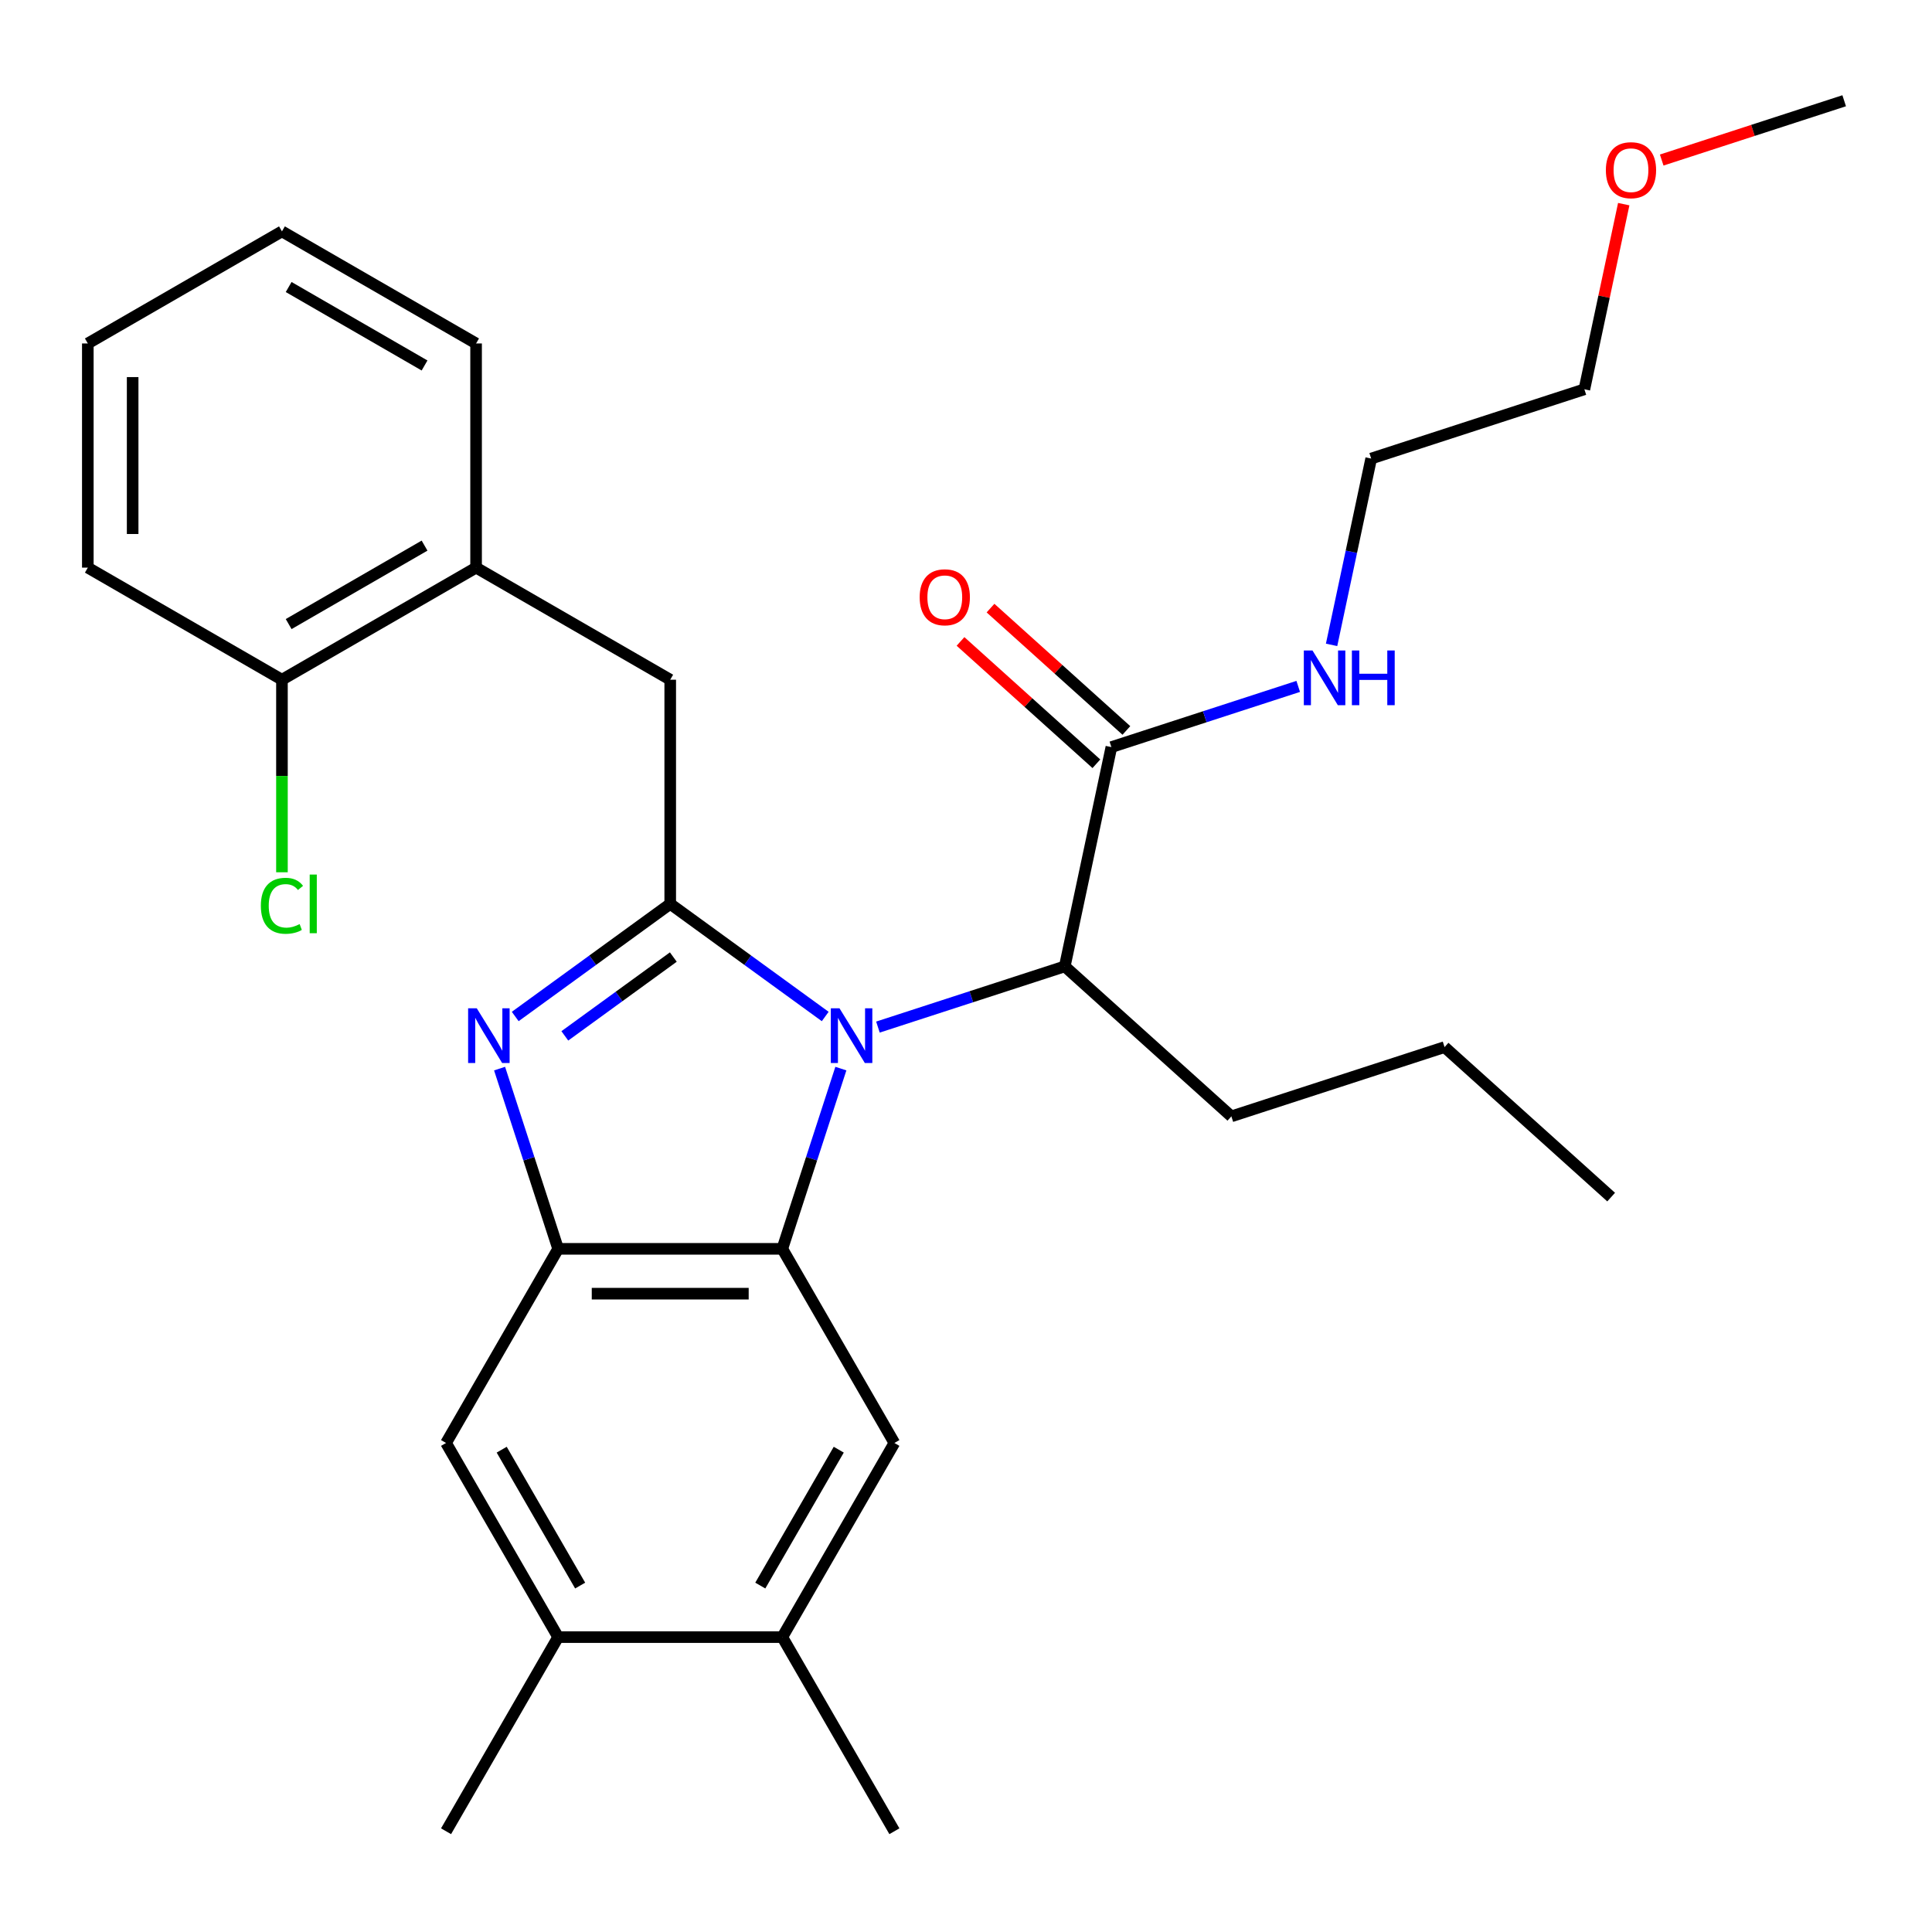 <?xml version='1.0' encoding='iso-8859-1'?>
<svg version='1.1' baseProfile='full'
              xmlns='http://www.w3.org/2000/svg'
                      xmlns:rdkit='http://www.rdkit.org/xml'
                      xmlns:xlink='http://www.w3.org/1999/xlink'
                  xml:space='preserve'
width='1000px' height='1000px' viewBox='0 0 1000 1000'>
<!-- END OF HEADER -->
<rect style='opacity:1.0;fill:#FFFFFF;stroke:none' width='1000' height='1000' x='0' y='0'> </rect>
<path class='bond-0' d='M 497.159,332.002 L 532.322,363.663' style='fill:none;fill-rule:evenodd;stroke:#FF0000;stroke-width:6px;stroke-linecap:butt;stroke-linejoin:miter;stroke-opacity:1' />
<path class='bond-0' d='M 532.322,363.663 L 567.485,395.323' style='fill:none;fill-rule:evenodd;stroke:#000000;stroke-width:6px;stroke-linecap:butt;stroke-linejoin:miter;stroke-opacity:1' />
<path class='bond-0' d='M 512.687,314.757 L 547.85,346.418' style='fill:none;fill-rule:evenodd;stroke:#FF0000;stroke-width:6px;stroke-linecap:butt;stroke-linejoin:miter;stroke-opacity:1' />
<path class='bond-0' d='M 547.85,346.418 L 583.012,378.078' style='fill:none;fill-rule:evenodd;stroke:#000000;stroke-width:6px;stroke-linecap:butt;stroke-linejoin:miter;stroke-opacity:1' />
<path class='bond-1' d='M 575.249,386.701 L 623.603,370.989' style='fill:none;fill-rule:evenodd;stroke:#000000;stroke-width:6px;stroke-linecap:butt;stroke-linejoin:miter;stroke-opacity:1' />
<path class='bond-1' d='M 623.603,370.989 L 671.958,355.278' style='fill:none;fill-rule:evenodd;stroke:#0000FF;stroke-width:6px;stroke-linecap:butt;stroke-linejoin:miter;stroke-opacity:1' />
<path class='bond-2' d='M 575.249,386.701 L 551.125,500.194' style='fill:none;fill-rule:evenodd;stroke:#000000;stroke-width:6px;stroke-linecap:butt;stroke-linejoin:miter;stroke-opacity:1' />
<path class='bond-3' d='M 840.442,105.666 L 830.257,153.582' style='fill:none;fill-rule:evenodd;stroke:#FF0000;stroke-width:6px;stroke-linecap:butt;stroke-linejoin:miter;stroke-opacity:1' />
<path class='bond-3' d='M 830.257,153.582 L 820.072,201.498' style='fill:none;fill-rule:evenodd;stroke:#000000;stroke-width:6px;stroke-linecap:butt;stroke-linejoin:miter;stroke-opacity:1' />
<path class='bond-4' d='M 860.096,82.838 L 907.321,67.494' style='fill:none;fill-rule:evenodd;stroke:#FF0000;stroke-width:6px;stroke-linecap:butt;stroke-linejoin:miter;stroke-opacity:1' />
<path class='bond-4' d='M 907.321,67.494 L 954.545,52.15' style='fill:none;fill-rule:evenodd;stroke:#000000;stroke-width:6px;stroke-linecap:butt;stroke-linejoin:miter;stroke-opacity:1' />
<path class='bond-5' d='M 689.225,333.785 L 699.473,285.569' style='fill:none;fill-rule:evenodd;stroke:#0000FF;stroke-width:6px;stroke-linecap:butt;stroke-linejoin:miter;stroke-opacity:1' />
<path class='bond-5' d='M 699.473,285.569 L 709.722,237.353' style='fill:none;fill-rule:evenodd;stroke:#000000;stroke-width:6px;stroke-linecap:butt;stroke-linejoin:miter;stroke-opacity:1' />
<path class='bond-6' d='M 709.722,237.353 L 820.072,201.498' style='fill:none;fill-rule:evenodd;stroke:#000000;stroke-width:6px;stroke-linecap:butt;stroke-linejoin:miter;stroke-opacity:1' />
<path class='bond-7' d='M 462.935,746.882 L 404.92,847.366' style='fill:none;fill-rule:evenodd;stroke:#000000;stroke-width:6px;stroke-linecap:butt;stroke-linejoin:miter;stroke-opacity:1' />
<path class='bond-7' d='M 434.136,750.352 L 393.526,820.691' style='fill:none;fill-rule:evenodd;stroke:#000000;stroke-width:6px;stroke-linecap:butt;stroke-linejoin:miter;stroke-opacity:1' />
<path class='bond-8' d='M 462.935,746.882 L 404.92,646.399' style='fill:none;fill-rule:evenodd;stroke:#000000;stroke-width:6px;stroke-linecap:butt;stroke-linejoin:miter;stroke-opacity:1' />
<path class='bond-9' d='M 404.92,847.366 L 462.935,947.85' style='fill:none;fill-rule:evenodd;stroke:#000000;stroke-width:6px;stroke-linecap:butt;stroke-linejoin:miter;stroke-opacity:1' />
<path class='bond-10' d='M 404.92,847.366 L 288.892,847.366' style='fill:none;fill-rule:evenodd;stroke:#000000;stroke-width:6px;stroke-linecap:butt;stroke-linejoin:miter;stroke-opacity:1' />
<path class='bond-11' d='M 288.892,847.366 L 230.877,746.882' style='fill:none;fill-rule:evenodd;stroke:#000000;stroke-width:6px;stroke-linecap:butt;stroke-linejoin:miter;stroke-opacity:1' />
<path class='bond-11' d='M 300.286,820.691 L 259.676,750.352' style='fill:none;fill-rule:evenodd;stroke:#000000;stroke-width:6px;stroke-linecap:butt;stroke-linejoin:miter;stroke-opacity:1' />
<path class='bond-12' d='M 288.892,847.366 L 230.877,947.85' style='fill:none;fill-rule:evenodd;stroke:#000000;stroke-width:6px;stroke-linecap:butt;stroke-linejoin:miter;stroke-opacity:1' />
<path class='bond-13' d='M 230.877,746.882 L 288.892,646.399' style='fill:none;fill-rule:evenodd;stroke:#000000;stroke-width:6px;stroke-linecap:butt;stroke-linejoin:miter;stroke-opacity:1' />
<path class='bond-14' d='M 435.232,553.11 L 420.076,599.754' style='fill:none;fill-rule:evenodd;stroke:#0000FF;stroke-width:6px;stroke-linecap:butt;stroke-linejoin:miter;stroke-opacity:1' />
<path class='bond-14' d='M 420.076,599.754 L 404.92,646.399' style='fill:none;fill-rule:evenodd;stroke:#000000;stroke-width:6px;stroke-linecap:butt;stroke-linejoin:miter;stroke-opacity:1' />
<path class='bond-15' d='M 427.134,526.138 L 387.02,496.994' style='fill:none;fill-rule:evenodd;stroke:#0000FF;stroke-width:6px;stroke-linecap:butt;stroke-linejoin:miter;stroke-opacity:1' />
<path class='bond-15' d='M 387.02,496.994 L 346.906,467.849' style='fill:none;fill-rule:evenodd;stroke:#000000;stroke-width:6px;stroke-linecap:butt;stroke-linejoin:miter;stroke-opacity:1' />
<path class='bond-16' d='M 454.416,531.617 L 502.77,515.905' style='fill:none;fill-rule:evenodd;stroke:#0000FF;stroke-width:6px;stroke-linecap:butt;stroke-linejoin:miter;stroke-opacity:1' />
<path class='bond-16' d='M 502.77,515.905 L 551.125,500.194' style='fill:none;fill-rule:evenodd;stroke:#000000;stroke-width:6px;stroke-linecap:butt;stroke-linejoin:miter;stroke-opacity:1' />
<path class='bond-17' d='M 404.92,646.399 L 288.892,646.399' style='fill:none;fill-rule:evenodd;stroke:#000000;stroke-width:6px;stroke-linecap:butt;stroke-linejoin:miter;stroke-opacity:1' />
<path class='bond-17' d='M 387.516,669.604 L 306.296,669.604' style='fill:none;fill-rule:evenodd;stroke:#000000;stroke-width:6px;stroke-linecap:butt;stroke-linejoin:miter;stroke-opacity:1' />
<path class='bond-18' d='M 288.892,646.399 L 273.736,599.754' style='fill:none;fill-rule:evenodd;stroke:#000000;stroke-width:6px;stroke-linecap:butt;stroke-linejoin:miter;stroke-opacity:1' />
<path class='bond-18' d='M 273.736,599.754 L 258.58,553.11' style='fill:none;fill-rule:evenodd;stroke:#0000FF;stroke-width:6px;stroke-linecap:butt;stroke-linejoin:miter;stroke-opacity:1' />
<path class='bond-19' d='M 266.677,526.138 L 306.792,496.994' style='fill:none;fill-rule:evenodd;stroke:#0000FF;stroke-width:6px;stroke-linecap:butt;stroke-linejoin:miter;stroke-opacity:1' />
<path class='bond-19' d='M 306.792,496.994 L 346.906,467.849' style='fill:none;fill-rule:evenodd;stroke:#000000;stroke-width:6px;stroke-linecap:butt;stroke-linejoin:miter;stroke-opacity:1' />
<path class='bond-19' d='M 292.352,536.169 L 320.432,515.767' style='fill:none;fill-rule:evenodd;stroke:#0000FF;stroke-width:6px;stroke-linecap:butt;stroke-linejoin:miter;stroke-opacity:1' />
<path class='bond-19' d='M 320.432,515.767 L 348.512,495.366' style='fill:none;fill-rule:evenodd;stroke:#000000;stroke-width:6px;stroke-linecap:butt;stroke-linejoin:miter;stroke-opacity:1' />
<path class='bond-20' d='M 346.906,467.849 L 346.906,351.82' style='fill:none;fill-rule:evenodd;stroke:#000000;stroke-width:6px;stroke-linecap:butt;stroke-linejoin:miter;stroke-opacity:1' />
<path class='bond-21' d='M 346.906,351.82 L 246.422,293.806' style='fill:none;fill-rule:evenodd;stroke:#000000;stroke-width:6px;stroke-linecap:butt;stroke-linejoin:miter;stroke-opacity:1' />
<path class='bond-22' d='M 551.125,500.194 L 637.351,577.832' style='fill:none;fill-rule:evenodd;stroke:#000000;stroke-width:6px;stroke-linecap:butt;stroke-linejoin:miter;stroke-opacity:1' />
<path class='bond-23' d='M 246.422,293.806 L 145.938,351.82' style='fill:none;fill-rule:evenodd;stroke:#000000;stroke-width:6px;stroke-linecap:butt;stroke-linejoin:miter;stroke-opacity:1' />
<path class='bond-23' d='M 219.747,282.411 L 149.408,323.021' style='fill:none;fill-rule:evenodd;stroke:#000000;stroke-width:6px;stroke-linecap:butt;stroke-linejoin:miter;stroke-opacity:1' />
<path class='bond-24' d='M 246.422,293.806 L 246.422,177.777' style='fill:none;fill-rule:evenodd;stroke:#000000;stroke-width:6px;stroke-linecap:butt;stroke-linejoin:miter;stroke-opacity:1' />
<path class='bond-25' d='M 145.938,351.82 L 145.938,401.654' style='fill:none;fill-rule:evenodd;stroke:#000000;stroke-width:6px;stroke-linecap:butt;stroke-linejoin:miter;stroke-opacity:1' />
<path class='bond-25' d='M 145.938,401.654 L 145.938,451.488' style='fill:none;fill-rule:evenodd;stroke:#00CC00;stroke-width:6px;stroke-linecap:butt;stroke-linejoin:miter;stroke-opacity:1' />
<path class='bond-26' d='M 145.938,351.82 L 45.455,293.806' style='fill:none;fill-rule:evenodd;stroke:#000000;stroke-width:6px;stroke-linecap:butt;stroke-linejoin:miter;stroke-opacity:1' />
<path class='bond-27' d='M 246.422,177.777 L 145.938,119.763' style='fill:none;fill-rule:evenodd;stroke:#000000;stroke-width:6px;stroke-linecap:butt;stroke-linejoin:miter;stroke-opacity:1' />
<path class='bond-27' d='M 219.747,189.172 L 149.408,148.562' style='fill:none;fill-rule:evenodd;stroke:#000000;stroke-width:6px;stroke-linecap:butt;stroke-linejoin:miter;stroke-opacity:1' />
<path class='bond-28' d='M 45.455,293.806 L 45.455,177.777' style='fill:none;fill-rule:evenodd;stroke:#000000;stroke-width:6px;stroke-linecap:butt;stroke-linejoin:miter;stroke-opacity:1' />
<path class='bond-28' d='M 68.66,276.402 L 68.66,195.182' style='fill:none;fill-rule:evenodd;stroke:#000000;stroke-width:6px;stroke-linecap:butt;stroke-linejoin:miter;stroke-opacity:1' />
<path class='bond-29' d='M 145.938,119.763 L 45.455,177.777' style='fill:none;fill-rule:evenodd;stroke:#000000;stroke-width:6px;stroke-linecap:butt;stroke-linejoin:miter;stroke-opacity:1' />
<path class='bond-30' d='M 637.351,577.832 L 747.701,541.978' style='fill:none;fill-rule:evenodd;stroke:#000000;stroke-width:6px;stroke-linecap:butt;stroke-linejoin:miter;stroke-opacity:1' />
<path class='bond-31' d='M 747.701,541.978 L 833.927,619.616' style='fill:none;fill-rule:evenodd;stroke:#000000;stroke-width:6px;stroke-linecap:butt;stroke-linejoin:miter;stroke-opacity:1' />
<path  class='atom-0' d='M 476.022 309.143
Q 476.022 302.343, 479.382 298.543
Q 482.742 294.743, 489.022 294.743
Q 495.302 294.743, 498.662 298.543
Q 502.022 302.343, 502.022 309.143
Q 502.022 316.023, 498.622 319.943
Q 495.222 323.823, 489.022 323.823
Q 482.782 323.823, 479.382 319.943
Q 476.022 316.063, 476.022 309.143
M 489.022 320.623
Q 493.342 320.623, 495.662 317.743
Q 498.022 314.823, 498.022 309.143
Q 498.022 303.583, 495.662 300.783
Q 493.342 297.943, 489.022 297.943
Q 484.702 297.943, 482.342 300.743
Q 480.022 303.543, 480.022 309.143
Q 480.022 314.863, 482.342 317.743
Q 484.702 320.623, 489.022 320.623
' fill='#FF0000'/>
<path  class='atom-2' d='M 831.196 88.085
Q 831.196 81.285, 834.556 77.485
Q 837.916 73.685, 844.196 73.685
Q 850.476 73.685, 853.836 77.485
Q 857.196 81.285, 857.196 88.085
Q 857.196 94.965, 853.796 98.885
Q 850.396 102.765, 844.196 102.765
Q 837.956 102.765, 834.556 98.885
Q 831.196 95.005, 831.196 88.085
M 844.196 99.565
Q 848.516 99.565, 850.836 96.685
Q 853.196 93.765, 853.196 88.085
Q 853.196 82.525, 850.836 79.725
Q 848.516 76.885, 844.196 76.885
Q 839.876 76.885, 837.516 79.685
Q 835.196 82.485, 835.196 88.085
Q 835.196 93.805, 837.516 96.685
Q 839.876 99.565, 844.196 99.565
' fill='#FF0000'/>
<path  class='atom-3' d='M 679.338 336.686
L 688.618 351.686
Q 689.538 353.166, 691.018 355.846
Q 692.498 358.526, 692.578 358.686
L 692.578 336.686
L 696.338 336.686
L 696.338 365.006
L 692.458 365.006
L 682.498 348.606
Q 681.338 346.686, 680.098 344.486
Q 678.898 342.286, 678.538 341.606
L 678.538 365.006
L 674.858 365.006
L 674.858 336.686
L 679.338 336.686
' fill='#0000FF'/>
<path  class='atom-3' d='M 699.738 336.686
L 703.578 336.686
L 703.578 348.726
L 718.058 348.726
L 718.058 336.686
L 721.898 336.686
L 721.898 365.006
L 718.058 365.006
L 718.058 351.926
L 703.578 351.926
L 703.578 365.006
L 699.738 365.006
L 699.738 336.686
' fill='#0000FF'/>
<path  class='atom-9' d='M 434.515 521.889
L 443.795 536.889
Q 444.715 538.369, 446.195 541.049
Q 447.675 543.729, 447.755 543.889
L 447.755 521.889
L 451.515 521.889
L 451.515 550.209
L 447.635 550.209
L 437.675 533.809
Q 436.515 531.889, 435.275 529.689
Q 434.075 527.489, 433.715 526.809
L 433.715 550.209
L 430.035 550.209
L 430.035 521.889
L 434.515 521.889
' fill='#0000FF'/>
<path  class='atom-12' d='M 246.777 521.889
L 256.057 536.889
Q 256.977 538.369, 258.457 541.049
Q 259.937 543.729, 260.017 543.889
L 260.017 521.889
L 263.777 521.889
L 263.777 550.209
L 259.897 550.209
L 249.937 533.809
Q 248.777 531.889, 247.537 529.689
Q 246.337 527.489, 245.977 526.809
L 245.977 550.209
L 242.297 550.209
L 242.297 521.889
L 246.777 521.889
' fill='#0000FF'/>
<path  class='atom-18' d='M 135.018 468.829
Q 135.018 461.789, 138.298 458.109
Q 141.618 454.389, 147.898 454.389
Q 153.738 454.389, 156.858 458.509
L 154.218 460.669
Q 151.938 457.669, 147.898 457.669
Q 143.618 457.669, 141.338 460.549
Q 139.098 463.389, 139.098 468.829
Q 139.098 474.429, 141.418 477.309
Q 143.778 480.189, 148.338 480.189
Q 151.458 480.189, 155.098 478.309
L 156.218 481.309
Q 154.738 482.269, 152.498 482.829
Q 150.258 483.389, 147.778 483.389
Q 141.618 483.389, 138.298 479.629
Q 135.018 475.869, 135.018 468.829
' fill='#00CC00'/>
<path  class='atom-18' d='M 160.298 452.669
L 163.978 452.669
L 163.978 483.029
L 160.298 483.029
L 160.298 452.669
' fill='#00CC00'/>
</svg>
